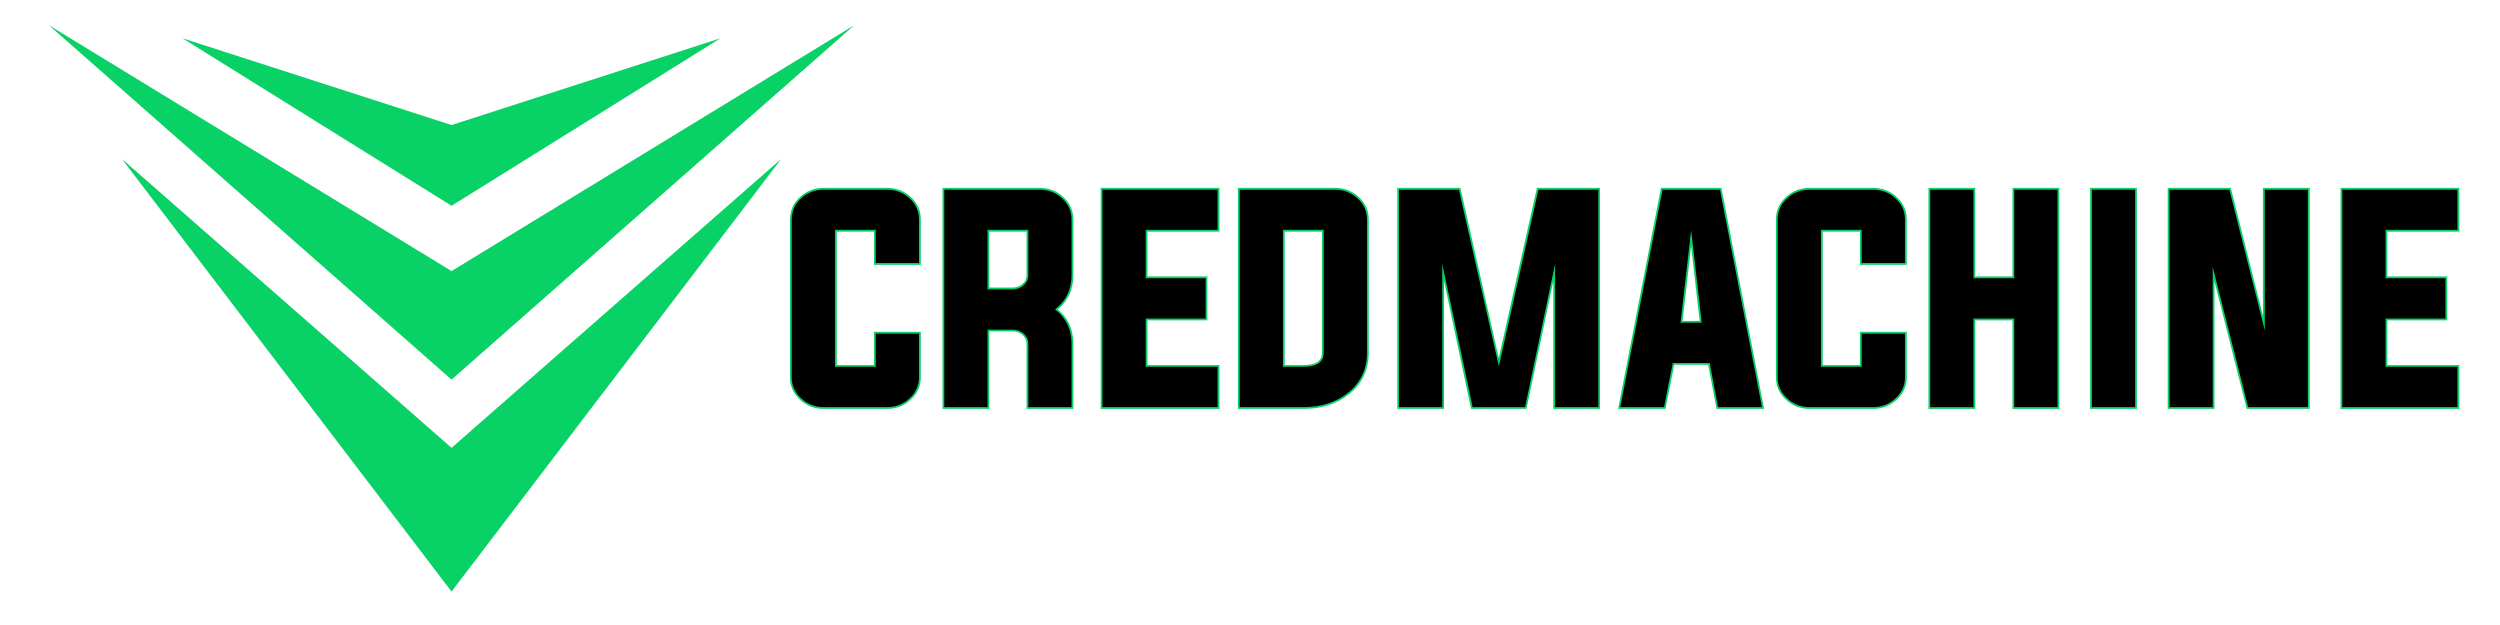 <?xml version="1.0" encoding="UTF-8"?> <svg xmlns="http://www.w3.org/2000/svg" xmlns:xlink="http://www.w3.org/1999/xlink" width="300" zoomAndPan="magnify" viewBox="0 0 224.88 56.25" height="75" preserveAspectRatio="xMidYMid meet" version="1.0"><defs><g></g><clipPath id="b2c7a85e39"><path d="M 4.336 2.262 L 76.867 2.262 L 76.867 35 L 4.336 35 Z M 4.336 2.262 " clip-rule="nonzero"></path></clipPath><clipPath id="a1de42d02a"><path d="M 10 14 L 71 14 L 71 53.328 L 10 53.328 Z M 10 14 " clip-rule="nonzero"></path></clipPath></defs><g clip-path="url(#b2c7a85e39)"><path fill="#08d165" d="M 40.578 34.164 L 76.824 2.266 L 40.578 24.398 L 4.336 2.266 Z M 40.578 34.164 " fill-opacity="1" fill-rule="evenodd"></path></g><path fill="#08d165" d="M 40.578 11.254 L 64.781 3.445 L 40.578 18.52 L 16.367 3.445 Z M 40.578 11.254 " fill-opacity="1" fill-rule="evenodd"></path><g clip-path="url(#a1de42d02a)"><path fill="#08d165" d="M 40.578 40.305 L 10.906 14.297 L 40.578 53.242 L 70.254 14.297 Z M 40.578 40.305 " fill-opacity="1" fill-rule="evenodd"></path></g><g fill="#08d165" fill-opacity="1"><g transform="translate(70.415, 36.637)"><g><path d="M 8.348 -15.785 L 4.672 -15.785 L 4.672 -15.949 L 4.836 -15.949 L 4.836 -3.621 L 4.672 -3.621 L 4.672 -3.781 L 8.348 -3.781 L 8.348 -3.621 L 8.188 -3.621 L 8.188 -6.777 L 12.398 -6.777 L 12.398 -2.672 C 12.398 -1.883 12.094 -1.211 11.488 -0.656 C 10.895 -0.109 10.188 0.164 9.367 0.164 L 3.656 0.164 C 2.832 0.164 2.125 -0.109 1.531 -0.656 C 0.926 -1.211 0.625 -1.883 0.625 -2.672 L 0.625 -16.895 C 0.625 -17.684 0.926 -18.355 1.531 -18.914 C 2.125 -19.457 2.832 -19.73 3.656 -19.73 L 9.367 -19.73 C 10.188 -19.73 10.895 -19.457 11.488 -18.914 C 12.094 -18.355 12.398 -17.684 12.398 -16.895 L 12.398 -12.801 L 8.188 -12.801 L 8.188 -15.949 L 8.348 -15.949 Z M 8.512 -16.109 L 8.512 -12.965 L 8.348 -12.965 L 8.348 -13.125 L 12.234 -13.125 L 12.234 -12.965 L 12.074 -12.965 L 12.074 -16.895 C 12.074 -17.59 11.805 -18.18 11.27 -18.672 C 10.738 -19.16 10.105 -19.406 9.367 -19.406 L 3.656 -19.406 C 2.918 -19.406 2.285 -19.16 1.754 -18.672 C 1.219 -18.18 0.949 -17.59 0.949 -16.895 L 0.949 -2.672 C 0.949 -1.98 1.219 -1.387 1.754 -0.895 C 2.285 -0.406 2.918 -0.164 3.656 -0.164 L 9.367 -0.164 C 10.105 -0.164 10.738 -0.406 11.27 -0.895 C 11.805 -1.387 12.074 -1.98 12.074 -2.672 L 12.074 -6.613 L 12.234 -6.613 L 12.234 -6.453 L 8.348 -6.453 L 8.348 -6.613 L 8.512 -6.613 L 8.512 -3.457 L 4.508 -3.457 L 4.508 -16.109 Z M 8.512 -16.109 "></path></g></g></g><g fill="#08d165" fill-opacity="1"><g transform="translate(83.957, 36.637)"><g><path d="M 7.148 -10.758 C 7.477 -10.758 7.762 -10.867 8.012 -11.086 C 8.25 -11.293 8.371 -11.547 8.371 -11.855 L 8.371 -15.949 L 8.535 -15.949 L 8.535 -15.785 L 4.855 -15.785 L 4.855 -15.949 L 5.02 -15.949 L 5.02 -10.594 L 4.855 -10.594 L 4.855 -10.758 Z M 7.148 -10.43 L 4.695 -10.43 L 4.695 -16.109 L 8.699 -16.109 L 8.699 -11.855 C 8.699 -11.449 8.539 -11.113 8.227 -10.84 C 7.918 -10.566 7.559 -10.43 7.148 -10.43 Z M 5.02 -6.973 L 5.02 0.164 L 0.809 0.164 L 0.809 -19.73 L 9.551 -19.73 C 10.375 -19.73 11.082 -19.457 11.676 -18.914 C 12.281 -18.355 12.582 -17.684 12.582 -16.895 L 12.582 -11.855 C 12.582 -10.52 12.066 -9.457 11.027 -8.66 L 10.93 -8.789 L 11.027 -8.918 C 12.066 -8.121 12.582 -7.051 12.582 -5.703 L 12.582 0.164 L 8.371 0.164 L 8.371 -5.703 C 8.371 -6.008 8.25 -6.273 8.008 -6.496 L 8.117 -6.613 L 8.012 -6.492 C 7.766 -6.703 7.477 -6.812 7.148 -6.812 L 4.855 -6.812 L 4.855 -6.973 Z M 4.695 -7.137 L 7.148 -7.137 C 7.559 -7.137 7.918 -7.004 8.223 -6.738 L 8.227 -6.738 L 8.227 -6.734 C 8.543 -6.449 8.699 -6.105 8.699 -5.703 L 8.699 0 L 8.535 0 L 8.535 -0.164 L 12.422 -0.164 L 12.422 0 L 12.258 0 L 12.258 -5.703 C 12.258 -6.941 11.781 -7.93 10.828 -8.66 L 10.66 -8.789 L 10.828 -8.918 C 11.781 -9.648 12.258 -10.629 12.258 -11.855 L 12.258 -16.895 C 12.258 -17.59 11.988 -18.18 11.453 -18.672 C 10.922 -19.16 10.289 -19.406 9.551 -19.406 L 0.973 -19.406 L 0.973 -19.566 L 1.133 -19.566 L 1.133 0 L 0.973 0 L 0.973 -0.164 L 4.855 -0.164 L 4.855 0 L 4.695 0 Z M 4.695 -7.137 "></path></g></g></g><g fill="#08d165" fill-opacity="1"><g transform="translate(98.193, 36.637)"><g><path d="M 4.855 -3.781 L 11.496 -3.781 L 11.496 0.164 L 0.809 0.164 L 0.809 -19.73 L 11.496 -19.73 L 11.496 -15.785 L 4.855 -15.785 L 4.855 -15.949 L 5.02 -15.949 L 5.02 -11.598 L 4.855 -11.598 L 4.855 -11.762 L 10.41 -11.762 L 10.41 -7.805 L 4.855 -7.805 L 4.855 -7.969 L 5.02 -7.969 L 5.02 -3.621 L 4.855 -3.621 Z M 4.695 -3.457 L 4.695 -8.129 L 10.246 -8.129 L 10.246 -7.969 L 10.082 -7.969 L 10.082 -11.598 L 10.246 -11.598 L 10.246 -11.438 L 4.695 -11.438 L 4.695 -16.109 L 11.332 -16.109 L 11.332 -15.949 L 11.172 -15.949 L 11.172 -19.566 L 11.332 -19.566 L 11.332 -19.406 L 0.973 -19.406 L 0.973 -19.566 L 1.133 -19.566 L 1.133 0 L 0.973 0 L 0.973 -0.164 L 11.332 -0.164 L 11.332 0 L 11.172 0 L 11.172 -3.621 L 11.332 -3.621 L 11.332 -3.457 Z M 4.695 -3.457 "></path></g></g></g><g fill="#08d165" fill-opacity="1"><g transform="translate(110.544, 36.637)"><g><path d="M 5.02 -15.949 L 5.02 -3.621 L 4.855 -3.621 L 4.855 -3.781 L 6.695 -3.781 C 7.273 -3.781 7.703 -3.879 7.98 -4.07 C 8.242 -4.25 8.371 -4.523 8.371 -4.891 L 8.371 -15.949 L 8.535 -15.949 L 8.535 -15.785 L 4.855 -15.785 L 4.855 -15.949 Z M 4.695 -16.109 L 8.699 -16.109 L 8.699 -4.891 C 8.699 -4.41 8.52 -4.047 8.168 -3.805 C 7.832 -3.574 7.344 -3.457 6.695 -3.457 L 4.695 -3.457 Z M 0.973 -19.73 L 9.551 -19.73 C 10.375 -19.73 11.082 -19.457 11.676 -18.914 C 12.281 -18.355 12.582 -17.684 12.582 -16.895 L 12.582 -4.891 C 12.582 -3.344 11.992 -2.098 10.809 -1.156 C 9.711 -0.277 8.336 0.164 6.695 0.164 L 0.809 0.164 L 0.809 -19.73 Z M 0.973 -19.406 L 0.973 -19.566 L 1.133 -19.566 L 1.133 0 L 0.973 0 L 0.973 -0.164 L 6.695 -0.164 C 8.262 -0.164 9.566 -0.578 10.605 -1.41 C 11.707 -2.289 12.258 -3.449 12.258 -4.891 L 12.258 -16.895 C 12.258 -17.59 11.988 -18.18 11.453 -18.672 C 10.922 -19.16 10.289 -19.406 9.551 -19.406 Z M 0.973 -19.406 "></path></g></g></g><g fill="#08d165" fill-opacity="1"><g transform="translate(124.884, 36.637)"><g><path d="M 19.059 -19.566 L 19.059 0.164 L 14.848 0.164 L 14.848 -12.895 L 15.012 -12.895 L 15.172 -12.859 L 12.438 0.164 L 7.453 0.164 L 4.699 -12.859 L 4.855 -12.895 L 5.02 -12.895 L 5.02 0.164 L 0.809 0.164 L 0.809 -19.73 L 6.492 -19.73 L 10.105 -3.703 L 9.945 -3.664 L 9.785 -3.703 L 13.379 -19.73 L 19.059 -19.73 Z M 18.734 -19.566 L 18.895 -19.566 L 18.895 -19.406 L 13.508 -19.406 L 13.508 -19.566 L 13.668 -19.531 L 10.105 -3.629 L 9.785 -3.629 L 6.203 -19.531 L 6.359 -19.566 L 6.359 -19.406 L 0.973 -19.406 L 0.973 -19.566 L 1.133 -19.566 L 1.133 0 L 0.973 0 L 0.973 -0.164 L 4.855 -0.164 L 4.855 0 L 4.695 0 L 4.695 -12.895 L 5.016 -12.93 L 7.746 -0.035 L 7.586 0 L 7.586 -0.164 L 12.305 -0.164 L 12.305 0 L 12.145 -0.035 L 14.852 -12.93 L 15.172 -12.895 L 15.172 0 L 15.012 0 L 15.012 -0.164 L 18.895 -0.164 L 18.895 0 L 18.734 0 Z M 18.734 -19.566 "></path></g></g></g><g fill="#08d165" fill-opacity="1"><g transform="translate(145.908, 36.637)"><g><path d="M 5.285 -7.75 L 7.18 -7.75 L 7.18 -7.586 L 7.02 -7.566 L 6.07 -15.906 L 6.234 -15.926 L 6.395 -15.906 L 5.445 -7.566 L 5.285 -7.586 Z M 5.102 -7.422 L 6.07 -15.941 L 6.395 -15.941 L 7.363 -7.422 Z M 4.738 -3.934 L 3.926 0.164 L -0.336 0.164 L 3.52 -19.73 L 8.957 -19.73 L 12.801 0.164 L 8.527 0.164 L 7.738 -3.938 L 7.898 -3.965 L 7.898 -3.805 L 4.578 -3.805 L 4.578 -3.965 Z M 4.445 -4.129 L 8.031 -4.129 L 8.82 -0.031 L 8.66 0 L 8.66 -0.164 L 12.605 -0.164 L 12.605 0 L 12.445 0.031 L 8.664 -19.535 L 8.824 -19.566 L 8.824 -19.406 L 3.656 -19.406 L 3.656 -19.566 L 3.812 -19.535 L 0.02 0.031 L -0.141 0 L -0.141 -0.164 L 3.793 -0.164 L 3.793 0 L 3.633 -0.031 L 4.418 -4 Z M 4.445 -4.129 "></path></g></g></g><g fill="#08d165" fill-opacity="1"><g transform="translate(159.15, 36.637)"><g><path d="M 8.348 -15.785 L 4.672 -15.785 L 4.672 -15.949 L 4.836 -15.949 L 4.836 -3.621 L 4.672 -3.621 L 4.672 -3.781 L 8.348 -3.781 L 8.348 -3.621 L 8.188 -3.621 L 8.188 -6.777 L 12.398 -6.777 L 12.398 -2.672 C 12.398 -1.883 12.094 -1.211 11.488 -0.656 C 10.895 -0.109 10.188 0.164 9.367 0.164 L 3.656 0.164 C 2.832 0.164 2.125 -0.109 1.531 -0.656 C 0.926 -1.211 0.625 -1.883 0.625 -2.672 L 0.625 -16.895 C 0.625 -17.684 0.926 -18.355 1.531 -18.914 C 2.125 -19.457 2.832 -19.73 3.656 -19.73 L 9.367 -19.73 C 10.188 -19.73 10.895 -19.457 11.488 -18.914 C 12.094 -18.355 12.398 -17.684 12.398 -16.895 L 12.398 -12.801 L 8.188 -12.801 L 8.188 -15.949 L 8.348 -15.949 Z M 8.512 -16.109 L 8.512 -12.965 L 8.348 -12.965 L 8.348 -13.125 L 12.234 -13.125 L 12.234 -12.965 L 12.074 -12.965 L 12.074 -16.895 C 12.074 -17.59 11.805 -18.18 11.27 -18.672 C 10.738 -19.16 10.105 -19.406 9.367 -19.406 L 3.656 -19.406 C 2.918 -19.406 2.285 -19.16 1.754 -18.672 C 1.219 -18.18 0.949 -17.59 0.949 -16.895 L 0.949 -2.672 C 0.949 -1.98 1.219 -1.387 1.754 -0.895 C 2.285 -0.406 2.918 -0.164 3.656 -0.164 L 9.367 -0.164 C 10.105 -0.164 10.738 -0.406 11.27 -0.895 C 11.805 -1.387 12.074 -1.98 12.074 -2.672 L 12.074 -6.613 L 12.234 -6.613 L 12.234 -6.453 L 8.348 -6.453 L 8.348 -6.613 L 8.512 -6.613 L 8.512 -3.457 L 4.508 -3.457 L 4.508 -16.109 Z M 8.512 -16.109 "></path></g></g></g><g fill="#08d165" fill-opacity="1"><g transform="translate(172.692, 36.637)"><g><path d="M 5.02 -7.969 L 5.02 0.164 L 0.809 0.164 L 0.809 -19.73 L 5.02 -19.73 L 5.02 -11.598 L 4.855 -11.598 L 4.855 -11.762 L 8.535 -11.762 L 8.535 -11.598 L 8.371 -11.598 L 8.371 -19.73 L 12.582 -19.73 L 12.582 0.164 L 8.371 0.164 L 8.371 -7.969 L 8.535 -7.969 L 8.535 -7.805 L 4.855 -7.805 L 4.855 -7.969 Z M 4.695 -8.129 L 8.699 -8.129 L 8.699 0 L 8.535 0 L 8.535 -0.164 L 12.422 -0.164 L 12.422 0 L 12.258 0 L 12.258 -19.566 L 12.422 -19.566 L 12.422 -19.406 L 8.535 -19.406 L 8.535 -19.566 L 8.699 -19.566 L 8.699 -11.438 L 4.695 -11.438 L 4.695 -19.566 L 4.855 -19.566 L 4.855 -19.406 L 0.973 -19.406 L 0.973 -19.566 L 1.133 -19.566 L 1.133 0 L 0.973 0 L 0.973 -0.164 L 4.855 -0.164 L 4.855 0 L 4.695 0 Z M 4.695 -8.129 "></path></g></g></g><g fill="#08d165" fill-opacity="1"><g transform="translate(187.24, 36.637)"><g><path d="M 0.809 -19.73 L 5.02 -19.73 L 5.02 0.164 L 0.809 0.164 Z M 1.133 -19.406 L 1.133 -0.164 L 4.695 -0.164 L 4.695 -19.406 Z M 1.133 -19.406 "></path></g></g></g><g fill="#08d165" fill-opacity="1"><g transform="translate(194.225, 36.637)"><g><path d="M 5.02 -12.605 L 5.02 0.164 L 0.809 0.164 L 0.809 -19.73 L 6.488 -19.73 L 9.699 -6.945 L 9.539 -6.902 L 9.379 -6.902 L 9.379 -19.73 L 13.59 -19.73 L 13.59 0.164 L 7.922 0.164 L 4.699 -12.566 L 4.855 -12.605 Z M 4.695 -12.605 L 5.016 -12.645 L 8.207 -0.039 L 8.051 0 L 8.051 -0.164 L 13.426 -0.164 L 13.426 0 L 13.262 0 L 13.262 -19.566 L 13.426 -19.566 L 13.426 -19.406 L 9.539 -19.406 L 9.539 -19.566 L 9.703 -19.566 L 9.703 -6.902 L 9.383 -6.863 L 6.203 -19.527 L 6.359 -19.566 L 6.359 -19.406 L 0.973 -19.406 L 0.973 -19.566 L 1.133 -19.566 L 1.133 0 L 0.973 0 L 0.973 -0.164 L 4.855 -0.164 L 4.855 0 L 4.695 0 Z M 4.695 -12.605 "></path></g></g></g><g fill="#08d165" fill-opacity="1"><g transform="translate(209.779, 36.637)"><g><path d="M 4.855 -3.781 L 11.496 -3.781 L 11.496 0.164 L 0.809 0.164 L 0.809 -19.73 L 11.496 -19.73 L 11.496 -15.785 L 4.855 -15.785 L 4.855 -15.949 L 5.02 -15.949 L 5.02 -11.598 L 4.855 -11.598 L 4.855 -11.762 L 10.41 -11.762 L 10.41 -7.805 L 4.855 -7.805 L 4.855 -7.969 L 5.02 -7.969 L 5.02 -3.621 L 4.855 -3.621 Z M 4.695 -3.457 L 4.695 -8.129 L 10.246 -8.129 L 10.246 -7.969 L 10.082 -7.969 L 10.082 -11.598 L 10.246 -11.598 L 10.246 -11.438 L 4.695 -11.438 L 4.695 -16.109 L 11.332 -16.109 L 11.332 -15.949 L 11.172 -15.949 L 11.172 -19.566 L 11.332 -19.566 L 11.332 -19.406 L 0.973 -19.406 L 0.973 -19.566 L 1.133 -19.566 L 1.133 0 L 0.973 0 L 0.973 -0.164 L 11.332 -0.164 L 11.332 0 L 11.172 0 L 11.172 -3.621 L 11.332 -3.621 L 11.332 -3.457 Z M 4.695 -3.457 "></path></g></g></g><g fill="#000000" fill-opacity="1"><g transform="translate(70.415, 36.637)"><g><path d="M 8.344 -15.953 L 4.672 -15.953 L 4.672 -3.625 L 8.344 -3.625 L 8.344 -6.609 L 12.234 -6.609 L 12.234 -2.672 C 12.234 -1.93 11.945 -1.301 11.375 -0.781 C 10.812 -0.258 10.145 0 9.375 0 L 3.656 0 C 2.875 0 2.203 -0.258 1.641 -0.781 C 1.066 -1.301 0.781 -1.93 0.781 -2.672 L 0.781 -16.891 C 0.781 -17.641 1.066 -18.273 1.641 -18.797 C 2.203 -19.305 2.875 -19.562 3.656 -19.562 L 9.375 -19.562 C 10.145 -19.562 10.812 -19.305 11.375 -18.797 C 11.945 -18.273 12.234 -17.641 12.234 -16.891 L 12.234 -12.969 L 8.344 -12.969 Z M 8.344 -15.953 "></path></g></g><g transform="translate(83.957, 36.637)"><g><path d="M 7.141 -10.594 C 7.516 -10.594 7.844 -10.719 8.125 -10.969 C 8.395 -11.207 8.531 -11.504 8.531 -11.859 L 8.531 -15.953 L 4.859 -15.953 L 4.859 -10.594 Z M 4.859 -6.969 L 4.859 0 L 0.969 0 L 0.969 -19.562 L 9.547 -19.562 C 10.328 -19.562 11 -19.305 11.562 -18.797 C 12.133 -18.273 12.422 -17.641 12.422 -16.891 L 12.422 -11.859 C 12.422 -10.578 11.926 -9.555 10.938 -8.797 C 11.926 -8.023 12.422 -6.992 12.422 -5.703 L 12.422 0 L 8.531 0 L 8.531 -5.703 C 8.531 -6.055 8.395 -6.359 8.125 -6.609 C 7.844 -6.848 7.516 -6.969 7.141 -6.969 Z M 4.859 -6.969 "></path></g></g><g transform="translate(98.193, 36.637)"><g><path d="M 4.859 -3.625 L 11.328 -3.625 L 11.328 0 L 0.969 0 L 0.969 -19.562 L 11.328 -19.562 L 11.328 -15.953 L 4.859 -15.953 L 4.859 -11.594 L 10.25 -11.594 L 10.25 -7.969 L 4.859 -7.969 Z M 4.859 -3.625 "></path></g></g><g transform="translate(110.544, 36.637)"><g><path d="M 4.859 -15.953 L 4.859 -3.625 L 6.703 -3.625 C 7.922 -3.625 8.531 -4.047 8.531 -4.891 L 8.531 -15.953 Z M 0.969 -19.562 L 9.547 -19.562 C 10.328 -19.562 11 -19.305 11.562 -18.797 C 12.133 -18.273 12.422 -17.641 12.422 -16.891 L 12.422 -4.891 C 12.422 -3.398 11.848 -2.195 10.703 -1.281 C 9.641 -0.426 8.305 0 6.703 0 L 0.969 0 Z M 0.969 -19.562 "></path></g></g><g transform="translate(124.884, 36.637)"><g><path d="M 18.906 -19.562 L 18.906 0 L 15.016 0 L 15.016 -12.891 L 12.312 0 L 7.594 0 L 4.859 -12.891 L 4.859 0 L 0.969 0 L 0.969 -19.562 L 6.359 -19.562 L 9.953 -3.672 L 13.516 -19.562 Z M 18.906 -19.562 "></path></g></g><g transform="translate(145.908, 36.637)"><g><path d="M 5.281 -7.594 L 7.188 -7.594 L 6.234 -15.922 Z M 4.578 -3.969 L 3.797 0 L -0.141 0 L 3.656 -19.562 L 8.828 -19.562 L 12.609 0 L 8.656 0 L 7.906 -3.969 Z M 4.578 -3.969 "></path></g></g><g transform="translate(159.15, 36.637)"><g><path d="M 8.344 -15.953 L 4.672 -15.953 L 4.672 -3.625 L 8.344 -3.625 L 8.344 -6.609 L 12.234 -6.609 L 12.234 -2.672 C 12.234 -1.93 11.945 -1.301 11.375 -0.781 C 10.812 -0.258 10.145 0 9.375 0 L 3.656 0 C 2.875 0 2.203 -0.258 1.641 -0.781 C 1.066 -1.301 0.781 -1.93 0.781 -2.672 L 0.781 -16.891 C 0.781 -17.641 1.066 -18.273 1.641 -18.797 C 2.203 -19.305 2.875 -19.562 3.656 -19.562 L 9.375 -19.562 C 10.145 -19.562 10.812 -19.305 11.375 -18.797 C 11.945 -18.273 12.234 -17.641 12.234 -16.891 L 12.234 -12.969 L 8.344 -12.969 Z M 8.344 -15.953 "></path></g></g><g transform="translate(172.692, 36.637)"><g><path d="M 4.859 -7.969 L 4.859 0 L 0.969 0 L 0.969 -19.562 L 4.859 -19.562 L 4.859 -11.594 L 8.531 -11.594 L 8.531 -19.562 L 12.422 -19.562 L 12.422 0 L 8.531 0 L 8.531 -7.969 Z M 4.859 -7.969 "></path></g></g><g transform="translate(187.24, 36.637)"><g><path d="M 0.969 0 L 0.969 -19.562 L 4.859 -19.562 L 4.859 0 Z M 0.969 0 "></path></g></g><g transform="translate(194.225, 36.637)"><g><path d="M 4.859 -12.609 L 4.859 0 L 0.969 0 L 0.969 -19.562 L 6.359 -19.562 L 9.547 -6.906 L 9.547 -19.562 L 13.422 -19.562 L 13.422 0 L 8.047 0 Z M 4.859 -12.609 "></path></g></g><g transform="translate(209.779, 36.637)"><g><path d="M 4.859 -3.625 L 11.328 -3.625 L 11.328 0 L 0.969 0 L 0.969 -19.562 L 11.328 -19.562 L 11.328 -15.953 L 4.859 -15.953 L 4.859 -11.594 L 10.25 -11.594 L 10.25 -7.969 L 4.859 -7.969 Z M 4.859 -3.625 "></path></g></g></g></svg> 